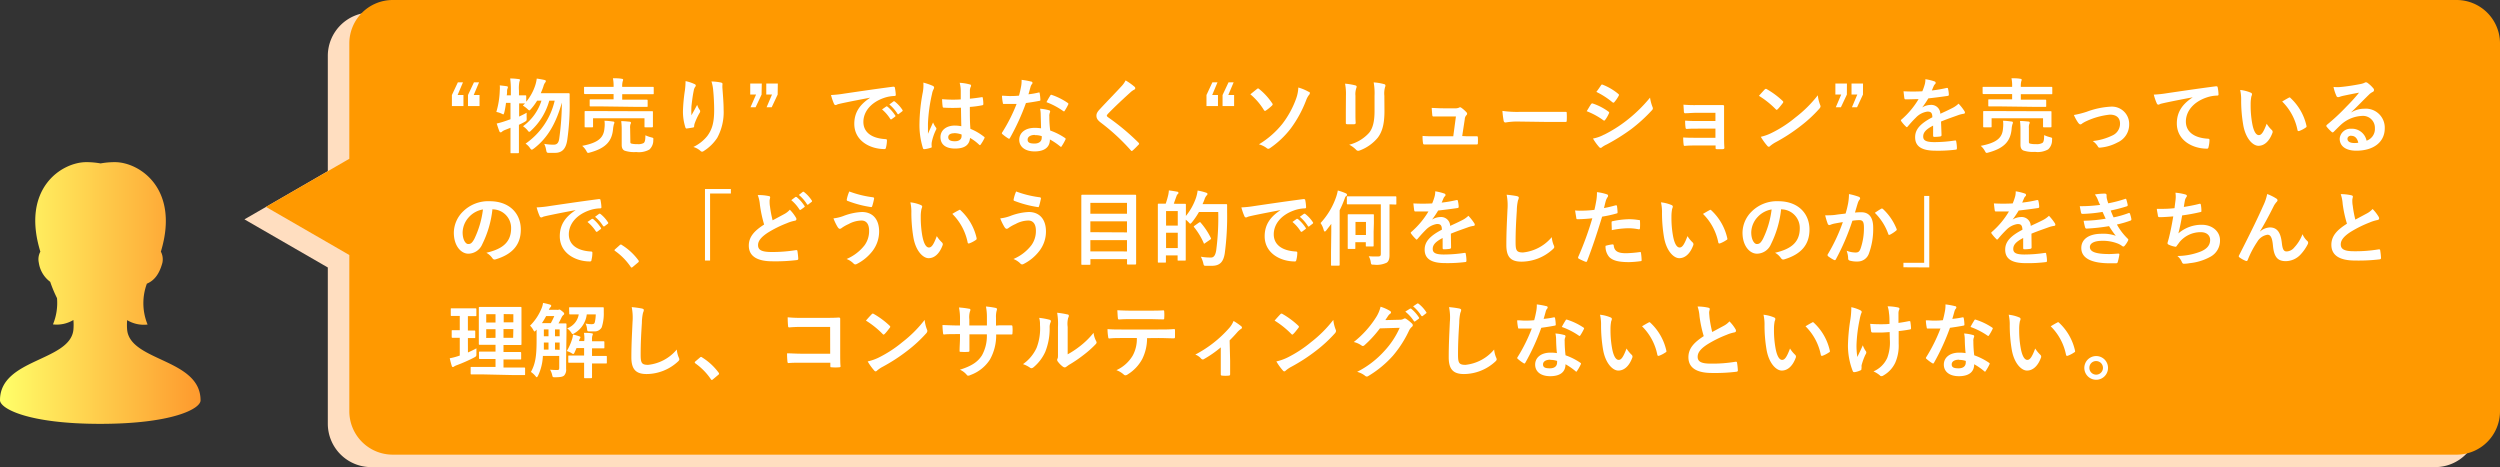 <svg xmlns="http://www.w3.org/2000/svg" xmlns:xlink="http://www.w3.org/1999/xlink" viewBox="0 0 489.38 91.44"><rect x="0" y="0" width="489.38" height="91.44" fill="#333333" stroke="none"/><defs><style>.cls-1{fill:url(#名称未設定グラデーション_175);}.cls-2{fill:#ffdec0;stroke:#ffdec0;}.cls-2,.cls-3{stroke-miterlimit:10;}.cls-3{fill:#f90;stroke:#f90;}.cls-4{fill:#fff;}</style><linearGradient id="名称未設定グラデーション_175" y1="57.34" x2="39.29" y2="57.34" gradientUnits="userSpaceOnUse"><stop offset="0" stop-color="#ffff69"/><stop offset="1" stop-color="#fe992d"/></linearGradient></defs><g id="レイヤー_2" data-name="レイヤー 2"><g id="レイヤー_1-2" data-name="レイヤー 1"><path class="cls-1" d="M14.37,64.55a11.1,11.1,0,0,0,0-1.91,6.35,6.35,0,0,1-4,.86,11,11,0,0,0,.79-5.14,24.88,24.88,0,0,1-1.33-3.19A5.64,5.64,0,0,1,7.6,51.44a3.12,3.12,0,0,1,.3-2.18c-3.8-12.34,4.15-17.52,9-17.52a15.64,15.64,0,0,1,2.79.25,15.83,15.83,0,0,1,2.8-.25c4.79,0,12.75,5.18,9,17.52a3.23,3.23,0,0,1,.3,2.18C31.12,53.93,30,55,28.75,55.53a11,11,0,0,0,.14,8,6.33,6.33,0,0,1-4-.86,11.1,11.1,0,0,0,0,1.91c.64,6.19,14.37,5.65,14.37,13.79,0,1.68-5.62,4.6-19.65,4.6S0,80,0,78.34C0,70.2,13.73,70.74,14.37,64.55Z"/><path class="cls-2" d="M48.85,42.94,64.67,33.8V10.94a8,8,0,0,1,8-8h404a8,8,0,0,1,8,8v72a8,8,0,0,1-8,8h-404a8,8,0,0,1-8-8V52.07Z"/><path class="cls-3" d="M53.06,40.5l15.82-9.13V8.5a8,8,0,0,1,8-8h404a8,8,0,0,1,8,8v72a8,8,0,0,1-8,8h-404a8,8,0,0,1-8-8V49.63Z"/><path class="cls-4" d="M89.58,18.6h1.14v2.16H88.46V18.6l1.17-2.49h1Zm3.15,0h1.14v2.16H91.61V18.6l1.17-2.49h1Z"/><path class="cls-4" d="M99.05,20.14A15.71,15.71,0,0,1,98.72,22c-.08.27-.12.39-.21.39a1.16,1.16,0,0,1-.35-.16,4.83,4.83,0,0,0-1-.32,16.45,16.45,0,0,0,.67-4.2,5.16,5.16,0,0,0,0-1c.43.05,1,.11,1.35.17.17,0,.24.1.24.2a.53.53,0,0,1-.07.25,1.45,1.45,0,0,0-.09.55c0,.25,0,.51-.07.78H100v-.88a16.42,16.42,0,0,0-.13-2.42c.6,0,1.11.05,1.65.12.16,0,.26.07.26.15a.88.88,0,0,1-.1.34,6.73,6.73,0,0,0-.09,1.78v.91c.84,0,1.16,0,1.24,0s.18,0,.18.16v1.09a9.7,9.7,0,0,0,1.78-3.25,7.06,7.06,0,0,0,.28-1.28c.44.06,1,.16,1.51.27.18.05.27.11.27.22a.45.45,0,0,1-.16.32,2.32,2.32,0,0,0-.32.74c-.14.43-.32.86-.51,1.31h3.73c1.21,0,1.6,0,1.7,0s.22,0,.22.21c0,.43,0,.86,0,1.25a47.86,47.86,0,0,1-.47,7.7c-.25,1.71-1,2.52-2.38,2.52-.29,0-.74,0-1.15,0s-.5,0-.6-.56a4.14,4.14,0,0,0-.38-1.2,10.18,10.18,0,0,0,1.87.16c.72,0,1-.48,1.09-1.33a53.29,53.29,0,0,0,.5-6.91c-1.14,4-2.72,6.88-5.49,9-.2.14-.31.22-.4.22s-.2-.1-.34-.3a3.18,3.18,0,0,0-.88-.88,14.08,14.08,0,0,0,5.7-8.41h-1.06a12.44,12.44,0,0,1-3.54,5.83c-.17.18-.28.26-.38.26s-.18-.08-.32-.28a4.17,4.17,0,0,0-.9-.81,9.85,9.85,0,0,0,3.61-5h-.85a11.41,11.41,0,0,1-1.19,1.62c-.17.19-.25.27-.33.27s-.18-.08-.36-.25a5,5,0,0,0-.91-.68l.42-.43-1.15,0v2.58c.46-.23,1-.47,1.48-.76a10.4,10.4,0,0,0,0,1.08c0,.48,0,.49-.4.72s-.76.4-1.12.57V27c0,1.82,0,2.74,0,2.81s0,.18-.18.18h-1.3c-.16,0-.17,0-.17-.18s0-1,0-2.8v-2c-.37.16-.75.3-1.12.45a2.09,2.09,0,0,0-.51.29c-.1.09-.18.16-.27.16a.26.26,0,0,1-.26-.18c-.19-.46-.38-1.06-.54-1.55a14.69,14.69,0,0,0,1.5-.42q.6-.2,1.2-.42V20.14Z"/><path class="cls-4" d="M118.33,25.05a5.5,5.5,0,0,0,0-1.41c.58,0,1.14.08,1.67.15.17,0,.27.09.27.21a.84.84,0,0,1-.1.32,5.36,5.36,0,0,0-.16.92c-.2,2.23-1.24,3.72-4.51,4.61a1.65,1.65,0,0,1-.37.08c-.14,0-.19-.09-.35-.38a3.57,3.57,0,0,0-.82-1C117.23,27.93,118.19,26.89,118.33,25.05Zm-.53-4.22c-1.55,0-2.11,0-2.21,0s-.16,0-.16-.18V19.63c0-.16,0-.18.16-.18s.66,0,2.21,0h2.31V18.41h-3.53c-1.47,0-2,0-2.06,0s-.19,0-.19-.19V17.16c0-.14,0-.16.19-.16s.59,0,2.06,0h3.53v0a7.13,7.13,0,0,0-.13-1.68c.61,0,1.21,0,1.76.11.14,0,.24.1.24.16a.83.83,0,0,1-.08.32,3.38,3.38,0,0,0-.1,1.09v0h3.91c1.47,0,2,0,2.08,0s.18,0,.18.16v1.09c0,.18,0,.19-.18.19s-.61,0-2.08,0H121.8v1.07h2.6c1.56,0,2.11,0,2.19,0s.19,0,.19.18v1.05c0,.16,0,.18-.19.18s-.63,0-2.19,0Zm7.68.94c1.51,0,2,0,2.15,0s.18,0,.18.16,0,.35,0,.7v.58c0,1.22,0,1.44,0,1.54s0,.17-.18.17h-1.3c-.16,0-.17,0-.17-.17v-1.6H116.09v1.6c0,.16,0,.17-.18.17h-1.28c-.17,0-.19,0-.19-.17s0-.32,0-1.54V22.7c0-.45,0-.69,0-.8s0-.16.19-.16.64,0,2.13,0Zm-2.09,5.83c0,.37,0,.45.22.51a4.06,4.06,0,0,0,1.14.1A2.23,2.23,0,0,0,126,28c.26-.21.33-.64.34-1.52a6,6,0,0,0,1.15.41c.42.11.44.11.39.53a2.4,2.4,0,0,1-.77,1.86,4.2,4.2,0,0,1-2.56.48,5.93,5.93,0,0,1-2.26-.26c-.3-.13-.59-.4-.59-1.14v-3a11.89,11.89,0,0,0-.1-1.65c.6,0,1.09.06,1.6.11.21,0,.31.11.31.19a.61.61,0,0,1-.1.32,2.3,2.3,0,0,0-.06.79Z"/><path class="cls-4" d="M135.89,16.43c.21.08.31.17.31.32a.35.35,0,0,1-.11.25,1.66,1.66,0,0,0-.29.75c-.23,1.09-.35,2.23-.45,3.06a17.32,17.32,0,0,0,0,1.76c.35-.62.69-1.23,1.12-2.05a3.47,3.47,0,0,0,.5,1,.37.37,0,0,1,.09.26.71.71,0,0,1-.16.4,12.6,12.6,0,0,0-.94,2.05,2.08,2.08,0,0,0-.08.48c0,.16-.06.22-.21.25s-.88.15-1.28.2c-.11,0-.19-.1-.22-.21a10.14,10.14,0,0,1-.48-3.25,33.4,33.4,0,0,1,.38-4,15.53,15.53,0,0,0,.13-1.82A7.55,7.55,0,0,1,135.89,16.43Zm5.21-.28c.32.08.35.16.32.44a4.47,4.47,0,0,0,0,.73c.12,1.52.23,3,.23,4.13A10.54,10.54,0,0,1,140.39,27a8.75,8.75,0,0,1-2.64,2.57.56.56,0,0,1-.32.12.48.48,0,0,1-.34-.18,3.64,3.64,0,0,0-1.36-.74,7.85,7.85,0,0,0,2.72-2.14c.93-1.27,1.35-2.58,1.35-5.11,0-1.13-.08-2.8-.19-3.82a7.43,7.43,0,0,0-.34-1.75A9.81,9.81,0,0,1,141.1,16.15Z"/><path class="cls-4" d="M149.08,18.51,147.91,21h-1L148,18.51h-1.14V16.35h2.26Zm3.15,0L151.06,21h-1l1.06-2.49H150V16.35h2.26Z"/><path class="cls-4" d="M170.29,19.13c-1.95.37-3.66.7-5.37,1.06-.61.14-.77.17-1,.25a.93.93,0,0,1-.35.13.37.37,0,0,1-.31-.24,11,11,0,0,1-.59-1.73,20.44,20.44,0,0,0,2.54-.27c2-.29,5.49-.82,9.62-1.36.24,0,.32.06.34.18a9.53,9.53,0,0,1,.18,1.4c0,.2-.1.24-.31.24a7,7,0,0,0-1.95.36c-2.72.93-4.08,2.8-4.08,4.72s1.47,3.18,4.26,3.36c.25,0,.35.06.35.24a5.8,5.8,0,0,1-.18,1.38c-.05.24-.11.33-.3.33-2.82,0-5.91-1.61-5.91-4.94,0-2.28,1.14-3.81,3.07-5.08Zm3.17,1.73c.08-.06.15-.05.24,0a7.37,7.37,0,0,1,1.52,1.71.16.16,0,0,1,0,.26l-.68.5c-.11.08-.19.06-.27-.05a7.91,7.91,0,0,0-1.61-1.86Zm1.43-1c.09-.07.14-.05.24,0a6.72,6.72,0,0,1,1.52,1.65.19.19,0,0,1-.05.29l-.64.49a.16.16,0,0,1-.27,0,7.54,7.54,0,0,0-1.6-1.84Z"/><path class="cls-4" d="M182.61,16.81c.17.1.24.19.24.32a.88.88,0,0,1-.11.35,2.94,2.94,0,0,0-.29.88,31.67,31.67,0,0,0-.8,5.83c0,.64,0,1.38,0,2,.32-.74.65-1.43,1-2.23a4.07,4.07,0,0,0,.56,1,.35.35,0,0,1,.09.22.45.45,0,0,1-.09.26,9.94,9.94,0,0,0-.82,2.43,3,3,0,0,0,0,.85c0,.11,0,.16-.2.21a6.32,6.32,0,0,1-1.2.27c-.17,0-.24,0-.32-.19a15.16,15.16,0,0,1-.68-4.88,34.41,34.41,0,0,1,.65-6.07,7.76,7.76,0,0,0,.11-1.89A12.54,12.54,0,0,1,182.61,16.81Zm5.5,4.27a30.1,30.1,0,0,1-3.29,0c-.21,0-.27-.05-.29-.21a10.36,10.36,0,0,1-.11-1.46,23.42,23.42,0,0,0,3.65.05c0-.58,0-1.09,0-1.68a6.51,6.51,0,0,0-.21-1.57,8.89,8.89,0,0,1,1.94.31c.18,0,.29.12.29.27a.6.6,0,0,1-.1.27,2,2,0,0,0-.13.56c0,.54,0,1,0,1.7.75-.07,1.59-.18,2.27-.29.2-.05.23,0,.26.19a6.81,6.81,0,0,1,.1,1.14.22.22,0,0,1-.18.24,18.18,18.18,0,0,1-2.46.33c0,1.8,0,2.92.11,4.29a10.73,10.73,0,0,1,2.65,1.54c.15.1.16.14.08.32a8,8,0,0,1-.73,1.23.19.19,0,0,1-.15.1.23.23,0,0,1-.14-.08A8.93,8.93,0,0,0,189.89,27c-.13,1.34-1,2.08-2.93,2.08s-2.86-.87-2.86-2.24,1.18-2.26,2.8-2.26a6.78,6.78,0,0,1,1.28.13C188.15,23.52,188.13,22.35,188.11,21.08Zm-1.29,5c-.75,0-1.2.27-1.2.77s.35.8,1.29.8,1.32-.46,1.32-1a1.83,1.83,0,0,0,0-.32A4.43,4.43,0,0,0,186.82,26.06Z"/><path class="cls-4" d="M203.28,18.12c.14-.05.21-.05.24.13a9.23,9.23,0,0,1,.14,1.3c0,.14-.06.17-.19.19-.87.17-1.65.29-2.64.43A45.15,45.15,0,0,1,197.71,27c-.07.11-.12.16-.18.16a.41.41,0,0,1-.19-.08,8.19,8.19,0,0,1-1.11-.82c-.08-.06-.11-.11-.11-.17a.35.35,0,0,1,.08-.2A32.12,32.12,0,0,0,199,20.35c-.61,0-1.1,0-1.6,0-.35,0-.48,0-.88,0-.16,0-.19,0-.22-.25a8.34,8.34,0,0,1-.16-1.36c.65,0,1,.06,1.48.06.63,0,1.11,0,1.85-.08.19-.67.3-1.22.41-1.79a6,6,0,0,0,.1-1.3,14.42,14.42,0,0,1,1.87.34c.16,0,.26.13.26.24a.37.37,0,0,1-.15.3,1.78,1.78,0,0,0-.25.59c-.12.39-.24.88-.39,1.36A15.37,15.37,0,0,0,203.28,18.12Zm.44,4.29a5.5,5.5,0,0,0-.12-1.13,8.63,8.63,0,0,1,1.74.3.25.25,0,0,1,.23.26,3.1,3.1,0,0,1-.1.33,1.69,1.69,0,0,0-.06.66,20.55,20.55,0,0,0,.17,2.72A12.43,12.43,0,0,1,208.46,27c.16.11.18.17.1.33a9.87,9.87,0,0,1-.74,1.3c0,.08-.09.11-.14.11a.24.24,0,0,1-.16-.09,12.77,12.77,0,0,0-2-1.35c0,1.6-1.16,2.34-3,2.34s-3-.9-3-2.27,1.16-2.34,3-2.34a8.12,8.12,0,0,1,1.27.09C203.77,24.14,203.74,23.16,203.72,22.41Zm-1.13,4c-.8,0-1.43.32-1.43.92s.45.77,1.36.77,1.4-.46,1.4-1.13a1.42,1.42,0,0,0,0-.32A4,4,0,0,0,202.59,26.45Zm3-7.7a.22.22,0,0,1,.33-.12A12.54,12.54,0,0,1,209,20.14c.1.06.14.11.14.18a.36.36,0,0,1-.06.19,9.9,9.9,0,0,1-.67,1.18c0,.08-.1.11-.15.11a.2.2,0,0,1-.14-.06A14.23,14.23,0,0,0,204.85,20,14,14,0,0,1,205.57,18.75Z"/><path class="cls-4" d="M222.11,17a.41.41,0,0,1,.12.26.32.32,0,0,1-.22.3,3.26,3.26,0,0,0-.77.56c-1.38,1.24-3.14,2.89-4.37,4.17-.14.17-.21.27-.21.35s.07.17.21.29a44.82,44.82,0,0,1,6,5,.39.39,0,0,1,.11.21c0,.06,0,.11-.11.19-.37.4-.84.86-1.11,1.1-.09.08-.16.13-.22.13s-.11-.05-.19-.14A40.22,40.22,0,0,0,215.48,24c-.61-.47-.85-.82-.85-1.35s.29-.88.79-1.41c1.36-1.47,2.68-2.8,4.06-4.3a4.69,4.69,0,0,0,.86-1.2A12.5,12.5,0,0,1,222.11,17Z"/><path class="cls-4" d="M237.29,18.6h1.13v2.16h-2.25V18.6l1.16-2.49h1Zm3.15,0h1.14v2.16h-2.26V18.6l1.17-2.49h1Z"/><path class="cls-4" d="M246.05,17.42a.34.34,0,0,1,.23-.1.31.31,0,0,1,.21.11,12.41,12.41,0,0,1,2.56,2.81.28.28,0,0,1,.08.19.44.44,0,0,1-.12.22,8.4,8.4,0,0,1-1.23,1,.28.28,0,0,1-.14.06.3.3,0,0,1-.23-.17,12.44,12.44,0,0,0-2.65-3.08Zm10.17.54c.14.08.19.16.19.27a.59.59,0,0,1-.18.37,3.68,3.68,0,0,0-.54,1,23.14,23.14,0,0,1-3,5.52A17.69,17.69,0,0,1,248.6,29a.69.69,0,0,1-.34.13.59.59,0,0,1-.35-.18,4.68,4.68,0,0,0-1.47-.7,17.35,17.35,0,0,0,4.58-4,18.23,18.23,0,0,0,2.72-5,7.23,7.23,0,0,0,.41-2.12A9.07,9.07,0,0,1,256.22,18Z"/><path class="cls-4" d="M263.47,18.71a10.84,10.84,0,0,0-.17-2.33,11.8,11.8,0,0,1,2,.33c.19.05.27.15.27.26a.71.71,0,0,1-.06.24,3.71,3.71,0,0,0-.18,1.52V22c0,.84,0,1.46.05,2,0,.24-.09.32-.35.32h-1.28c-.22,0-.32-.08-.3-.27,0-.56,0-1.49,0-2.18Zm7.54,3c0,2.37-.35,3.95-1.29,5.22a8.35,8.35,0,0,1-3.52,2.51,1,1,0,0,1-.34.08.55.55,0,0,1-.39-.19,5.05,5.05,0,0,0-1.36-1A7.8,7.8,0,0,0,268,26c.74-.91,1.07-2.24,1.07-4.27v-3a12,12,0,0,0-.17-2.6,9.67,9.67,0,0,1,2.08.35.26.26,0,0,1,.22.27.5.5,0,0,1-.06.26,4.6,4.6,0,0,0-.15,1.74Z"/><path class="cls-4" d="M287,26.67l1.95,0c.27,0,.34,0,.35.29a8.51,8.51,0,0,1,0,1c0,.3-.06.32-.3.32l-2.23,0h-5.89c-.65,0-1.28,0-2.06,0-.18,0-.24-.08-.27-.32a7.64,7.64,0,0,1-.08-1.35c.91.07,1.5.07,2.3.07h3.71L285,22.8h-2.58c-.62,0-1.34,0-1.76,0-.19,0-.26,0-.29-.3s-.08-.85-.11-1.38c1.07.05,1.55.08,2.23.08h2.2a1.94,1.94,0,0,0,.95-.14.29.29,0,0,1,.17-.07.5.5,0,0,1,.24.1,5.69,5.69,0,0,1,1,.88.37.37,0,0,1,0,.58,1.23,1.23,0,0,0-.32.8l-.5,3.28Z"/><path class="cls-4" d="M297.07,23.79a13,13,0,0,0-2.36.19c-.19,0-.32-.1-.37-.34a18.71,18.71,0,0,1-.24-1.93,20.68,20.68,0,0,0,3.46.19h5.16c1.21,0,2.45,0,3.68,0,.24,0,.29,0,.29.23a12.51,12.51,0,0,1,0,1.5c0,.19-.07.26-.29.24l-3.57,0Z"/><path class="cls-4" d="M311.44,20.41c.08-.11.16-.19.31-.16a11,11,0,0,1,3.07,1.57c.11.08.18.14.18.24a.41.41,0,0,1-.07.18,6.05,6.05,0,0,1-.7,1.21c-.08.1-.14.16-.21.16a.32.32,0,0,1-.19-.09,14.25,14.25,0,0,0-3.23-1.75C311,21.13,311.25,20.67,311.44,20.41Zm2.6,5.94a26.44,26.44,0,0,0,4.38-2.77A28.76,28.76,0,0,0,323,19.11a8.24,8.24,0,0,0,.47,1.8.75.75,0,0,1,.08.3.5.5,0,0,1-.18.37,30.7,30.7,0,0,1-4.06,3.7,38.8,38.8,0,0,1-4.79,3,5,5,0,0,0-.93.54.36.36,0,0,1-.26.13.44.44,0,0,1-.32-.19,10.7,10.7,0,0,1-1.18-1.64A7.24,7.24,0,0,0,314,26.35Zm-.66-9.62c.11-.19.21-.22.4-.13a11,11,0,0,1,3,1.78.24.24,0,0,1,.13.21.37.37,0,0,1-.07.2A6.45,6.45,0,0,1,316,20a.17.17,0,0,1-.16.1.43.43,0,0,1-.24-.11,15.32,15.32,0,0,0-3.11-2C312.8,17.59,313.11,17.15,313.38,16.73Z"/><path class="cls-4" d="M335.8,22.08h-3.7c-.76,0-1.52.08-2.24.09-.15,0-.23-.11-.24-.37s-.05-.7-.08-1.31a24.8,24.8,0,0,0,2.56.08h2.78c.79,0,1.67,0,2.37,0,.19,0,.26.1.24.26,0,.72,0,1.39,0,2.09v3.7c0,.72,0,1.46.06,2.27,0,.24-.08.29-.35.31l-1.09,0c-.25,0-.28-.05-.28-.24v-.48H332c-.75,0-1.47,0-2.21.08-.16,0-.21-.08-.22-.32a9.25,9.25,0,0,1-.08-1.33c.86.06,1.65.06,2.58.06h3.73V25.18h-3.4c-.72,0-1.5,0-2.19.06-.19,0-.26-.09-.27-.35a8.62,8.62,0,0,1-.07-1.28c.87.07,1.46.08,2.5.08h3.43Z"/><path class="cls-4" d="M345.45,17.51a.28.28,0,0,1,.23-.12.4.4,0,0,1,.2.08,16.13,16.13,0,0,1,3.06,2.27c.1.09.14.16.14.22a.35.35,0,0,1-.09.21c-.24.32-.77,1-1,1.2-.08.08-.13.13-.2.13s-.12-.05-.2-.13a17.36,17.36,0,0,0-3.27-2.61C344.68,18.33,345.15,17.83,345.45,17.51ZM346.84,26a23.24,23.24,0,0,0,4.61-3,23.82,23.82,0,0,0,4.39-4.35,7.22,7.22,0,0,0,.45,1.87.75.75,0,0,1,.08.31c0,.14-.08.27-.26.48a26.16,26.16,0,0,1-3.68,3.39,34.46,34.46,0,0,1-4.83,3.14,6.24,6.24,0,0,0-1.08.73.41.41,0,0,1-.28.16.43.43,0,0,1-.28-.17,11.72,11.72,0,0,1-1.28-1.78A9.34,9.34,0,0,0,346.84,26Z"/><path class="cls-4" d="M361.53,18.51,360.36,21h-1l1.06-2.49h-1.14V16.35h2.26Zm3.15,0L363.52,21h-1l1.05-2.49h-1.13V16.35h2.25Z"/><path class="cls-4" d="M380.06,26.43c0,.18-.09.26-.3.29a9.1,9.1,0,0,1-1.14.08c-.14,0-.21-.1-.21-.26,0-.57,0-1.38,0-1.95-1.43.74-1.94,1.36-1.94,2.13s.55,1.1,2.23,1.1a26.74,26.74,0,0,0,4-.32c.15,0,.21,0,.23.18a7.19,7.19,0,0,1,.14,1.31c0,.19-.05.3-.18.3a27.7,27.7,0,0,1-4,.21c-2.63,0-4-.78-4-2.64,0-1.53,1-2.66,3.37-3.9,0-.82-.24-1.14-1-1.11a3.82,3.82,0,0,0-2.2,1.15c-.69.68-1.09,1.14-1.61,1.75-.08.09-.12.14-.19.14s-.11-.05-.17-.11a7,7,0,0,1-.92-1.06.3.3,0,0,1-.06-.14c0-.06,0-.11.11-.18a16.39,16.39,0,0,0,3.35-4c-.75,0-1.62.05-2.56.05-.15,0-.2-.08-.23-.25s-.11-.85-.16-1.33a34.74,34.74,0,0,0,3.68,0,11.33,11.33,0,0,0,.48-1.37,3.68,3.68,0,0,0,.12-1,10,10,0,0,1,1.82.45.28.28,0,0,1,.19.27.3.3,0,0,1-.11.24,1.16,1.16,0,0,0-.27.38c-.1.23-.18.44-.37.87a23.91,23.91,0,0,0,2.91-.5c.18,0,.23,0,.26.16a5.68,5.68,0,0,1,.16,1.15c0,.16-.05.23-.27.26-1.2.18-2.58.35-3.75.48a16.85,16.85,0,0,1-1.2,1.78l0,0a3.15,3.15,0,0,1,1.6-.5,1.76,1.76,0,0,1,1.95,1.73c.63-.29,1.54-.7,2.35-1.12a4.84,4.84,0,0,0,1.22-.86,9.2,9.2,0,0,1,1.12,1.41.59.59,0,0,1,.13.35c0,.13-.08.19-.24.22a5.39,5.39,0,0,0-1,.24c-1,.37-2.08.72-3.44,1.28Z"/><path class="cls-4" d="M392.1,25.05a6,6,0,0,0,0-1.41c.57,0,1.13.08,1.66.15.18,0,.27.09.27.21a.82.82,0,0,1-.09.32,4.49,4.49,0,0,0-.16.92c-.21,2.23-1.25,3.72-4.52,4.61a1.49,1.49,0,0,1-.36.08c-.15,0-.2-.09-.36-.38a3.54,3.54,0,0,0-.81-1C391,27.93,392,26.89,392.1,25.05Zm-.52-4.22c-1.56,0-2.12,0-2.21,0s-.16,0-.16-.18V19.63c0-.16,0-.18.16-.18s.65,0,2.21,0h2.3V18.41h-3.52c-1.47,0-2,0-2.07,0s-.19,0-.19-.19V17.16c0-.14,0-.16.19-.16s.6,0,2.07,0h3.52v0a7.13,7.13,0,0,0-.13-1.68c.61,0,1.22,0,1.76.11.15,0,.24.1.24.16a.83.83,0,0,1-.08.32,3.86,3.86,0,0,0-.09,1.09v0h3.9c1.48,0,2,0,2.08,0s.18,0,.18.16v1.09c0,.18,0,.19-.18.19s-.6,0-2.08,0h-3.9v1.07h2.59c1.57,0,2.11,0,2.19,0s.19,0,.19.18v1.05c0,.16,0,.18-.19.18s-.62,0-2.19,0Zm7.68.94c1.5,0,2,0,2.14,0s.18,0,.18.16,0,.35,0,.7v.58c0,1.22,0,1.44,0,1.54s0,.17-.18.17h-1.29c-.16,0-.18,0-.18-.17v-1.6H389.86v1.6c0,.16,0,.17-.17.17h-1.28c-.18,0-.2,0-.2-.17s0-.32,0-1.54V22.7c0-.45,0-.69,0-.8s0-.16.2-.16.64,0,2.12,0Zm-2.1,5.83c0,.37,0,.45.23.51a4,4,0,0,0,1.13.1,2.26,2.26,0,0,0,1.3-.24c.25-.21.32-.64.33-1.52a6.33,6.33,0,0,0,1.16.41c.41.11.43.11.38.53a2.4,2.4,0,0,1-.77,1.86,4.18,4.18,0,0,1-2.56.48,6,6,0,0,1-2.26-.26c-.3-.13-.59-.4-.59-1.14v-3a13.79,13.79,0,0,0-.09-1.65c.59,0,1.09.06,1.6.11.21,0,.3.11.3.19a.71.71,0,0,1-.09.32,2.18,2.18,0,0,0-.07.79Z"/><path class="cls-4" d="M408.47,21.88a15.83,15.83,0,0,1,4.67-1,3.38,3.38,0,0,1,3.65,3.42,3.83,3.83,0,0,1-2.29,3.59,8.66,8.66,0,0,1-3.31,1c-.29.05-.42,0-.53-.22a3.53,3.53,0,0,0-1-1.06,11.55,11.55,0,0,0,3.86-1.1A2.51,2.51,0,0,0,415,24.2c0-1.13-.7-1.76-2-1.76a14.38,14.38,0,0,0-4.53,1.25,5.47,5.47,0,0,0-.9.5.51.51,0,0,1-.32.16c-.14,0-.26-.1-.42-.29a8.07,8.07,0,0,1-.86-1.55A17.6,17.6,0,0,0,408.47,21.88Z"/><path class="cls-4" d="M429.23,19.05c-2,.37-3.66.7-5.38,1.06-.6.14-.76.17-1,.25a.87.87,0,0,1-.35.13.36.36,0,0,1-.3-.24,10,10,0,0,1-.59-1.73,20.83,20.83,0,0,0,2.54-.27c2-.29,5.49-.82,9.62-1.36.24,0,.32.06.34.18a8.38,8.38,0,0,1,.17,1.4c0,.2-.09.24-.3.24a7,7,0,0,0-2,.36c-2.72.92-4.09,2.8-4.09,4.72s1.48,3.18,4.26,3.36c.26,0,.36.06.36.24a5.8,5.8,0,0,1-.18,1.38c-.05.24-.11.33-.31.33-2.81,0-5.9-1.61-5.9-4.94,0-2.28,1.14-3.81,3.07-5.08Z"/><path class="cls-4" d="M440.59,18.14a.36.36,0,0,1,.25.29,1.41,1.41,0,0,1-.13.44,7.62,7.62,0,0,0-.14,1.57,19.79,19.79,0,0,0,.29,3.65c.22,1.27.64,2.36,1.31,2.36.51,0,.91-.56,1.54-2.23a5.92,5.92,0,0,0,1,1.23.5.5,0,0,1,.11.6c-.61,1.63-1.6,2.49-2.72,2.49s-2.56-1.47-3-4.18a28.52,28.52,0,0,1-.39-4.65,8.63,8.63,0,0,0-.19-2.1A7.09,7.09,0,0,1,440.59,18.14Zm7.42,1a.41.41,0,0,1,.18-.07.22.22,0,0,1,.17.1,10.54,10.54,0,0,1,3.14,5.47c.05.21-.05.27-.17.35a5.53,5.53,0,0,1-1.25.65c-.19.06-.31,0-.34-.18a10.8,10.8,0,0,0-3-5.59C447.36,19.5,447.76,19.27,448,19.15Z"/><path class="cls-4" d="M460.28,22a4.82,4.82,0,0,1,2.54-.72,3.71,3.71,0,0,1,4,3.84c0,2.67-2.16,4.38-5.58,4.38-2,0-3.24-.86-3.24-2.35a2.13,2.13,0,0,1,2.26-1.95,2.92,2.92,0,0,1,3,2.34,2.42,2.42,0,0,0,1.63-2.44,2.33,2.33,0,0,0-2.51-2.41,6.54,6.54,0,0,0-4.1,1.69c-.46.42-.91.88-1.39,1.36-.11.12-.19.18-.27.18a.38.38,0,0,1-.24-.14,7.21,7.21,0,0,1-.95-1c-.09-.12-.05-.24.08-.36a40.31,40.31,0,0,0,3.8-3.54c1-1,1.74-1.83,2.48-2.74-1,.18-2.1.4-3.09.61a5.85,5.85,0,0,0-.67.19,1.32,1.32,0,0,1-.33.08.36.36,0,0,1-.35-.27,8.22,8.22,0,0,1-.56-1.73,6.75,6.75,0,0,0,1.49,0c1-.09,2.39-.3,3.63-.54a4.25,4.25,0,0,0,.88-.24.82.82,0,0,1,.31-.13.57.57,0,0,1,.37.13,6.25,6.25,0,0,1,1.07,1,.57.57,0,0,1,.18.39.42.42,0,0,1-.28.38,2.61,2.61,0,0,0-.7.51c-1.17,1.14-2.24,2.26-3.46,3.43Zm0,4.56c-.46,0-.76.27-.76.61,0,.49.43.83,1.39.83a4.07,4.07,0,0,0,.73-.06C461.45,27.09,461,26.59,460.29,26.59Z"/><path class="cls-4" d="M96.4,40.92a20.1,20.1,0,0,1-2,6.9,3,3,0,0,1-2.72,1.84c-1.41,0-2.84-1.5-2.84-4.11a5.89,5.89,0,0,1,1.81-4.16,7,7,0,0,1,5.21-2c3.84,0,6.09,2.37,6.09,5.55,0,3-1.68,4.85-4.93,5.83-.33.09-.48,0-.68-.29a3.52,3.52,0,0,0-1.13-1c2.71-.64,4.84-1.76,4.84-4.78a3.64,3.64,0,0,0-3.59-3.72Zm-4.59,1.56a4.58,4.58,0,0,0-1.25,3c0,1.47.59,2.29,1.09,2.29s.76-.21,1.2-1A18.37,18.37,0,0,0,94.54,41,4.75,4.75,0,0,0,91.81,42.48Z"/><path class="cls-4" d="M112.68,41.13c-2,.37-3.67.7-5.38,1.06-.61.14-.77.17-1,.25a.87.87,0,0,1-.35.13.36.36,0,0,1-.3-.24,10.86,10.86,0,0,1-.6-1.73,20.76,20.76,0,0,0,2.55-.27c2-.29,5.49-.82,9.62-1.36.24,0,.32.06.33.18a9.53,9.53,0,0,1,.18,1.4c0,.2-.1.24-.3.24a7,7,0,0,0-2,.36c-2.72.93-4.08,2.8-4.08,4.72s1.47,3.18,4.26,3.36c.26,0,.35.06.35.24a5.79,5.79,0,0,1-.17,1.38c0,.24-.12.33-.31.33-2.81,0-5.9-1.61-5.9-4.94,0-2.28,1.13-3.81,3.07-5.08Zm3.17,1.73c.08-.06.14,0,.24,0a7.85,7.85,0,0,1,1.52,1.71.17.17,0,0,1,0,.26l-.67.5c-.11.08-.19.06-.27,0A8,8,0,0,0,115,43.45Zm1.42-1c.1-.07.15,0,.24,0A6.54,6.54,0,0,1,119,43.5a.19.19,0,0,1,0,.29l-.65.49c-.12.1-.2,0-.27,0a7.34,7.34,0,0,0-1.6-1.84Z"/><path class="cls-4" d="M121.3,48a.35.35,0,0,1,.24-.13.34.34,0,0,1,.21.1,11.68,11.68,0,0,1,3.18,2.93c.1.12.11.17.11.24s0,.14-.15.25l-1,.84c-.11.09-.18.14-.23.14s-.14,0-.22-.16a12.21,12.21,0,0,0-3-3.06c-.1-.06-.15-.11-.15-.16s0-.09.11-.19Z"/><path class="cls-4" d="M143.07,37v.88H139V51h-1V37Z"/><path class="cls-4" d="M150.47,38.38c.19,0,.29.13.29.25s-.11.45-.11.68,0,.7.07,1.07a23,23,0,0,0,.52,2.75l2.27-1.22a3.86,3.86,0,0,0,1.1-.86,7.85,7.85,0,0,1,1.17,1.51.58.58,0,0,1,.12.33c0,.16-.1.29-.32.32a7.36,7.36,0,0,0-1.54.48,22,22,0,0,0-3.76,1.87c-1.39.92-1.89,1.67-1.89,2.42,0,.93.65,1.35,2.66,1.35a29,29,0,0,0,4.77-.37c.17,0,.25,0,.28.19a13.6,13.6,0,0,1,.16,1.49c0,.17-.09.25-.28.27a34.59,34.59,0,0,1-4.77.24c-3,0-4.63-1-4.63-3.07,0-1.78,1.17-2.95,3-4.13a24.79,24.79,0,0,1-.83-3.91,6.6,6.6,0,0,0-.42-1.85A9,9,0,0,1,150.47,38.38Zm5.23.19c.08-.06.15,0,.24,0a7.37,7.37,0,0,1,1.52,1.71.16.16,0,0,1,0,.26l-.68.5c-.11.08-.19.06-.27,0a7.72,7.72,0,0,0-1.62-1.86Zm1.43-1c.09-.06.14-.05.24,0a6.72,6.72,0,0,1,1.52,1.65.19.19,0,0,1,0,.29l-.64.49a.16.16,0,0,1-.27,0,7.54,7.54,0,0,0-1.6-1.84Z"/><path class="cls-4" d="M165.05,42.3a11.47,11.47,0,0,1,3.67-.8c2.14,0,3.37,1.46,3.37,3.81a6.28,6.28,0,0,1-1.29,3.82,9,9,0,0,1-3.09,2.55.67.67,0,0,1-.27.08c-.15,0-.24-.06-.39-.21a3.86,3.86,0,0,0-1.33-.85A8.82,8.82,0,0,0,169.25,48a4.73,4.73,0,0,0,.88-2.83c0-1.33-.56-2-1.49-2a5.38,5.38,0,0,0-2.52.69,7.35,7.35,0,0,0-1.36.77.59.59,0,0,1-.35.16c-.21,0-.35-.21-.45-.36a10.65,10.65,0,0,1-.81-1.68A8.19,8.19,0,0,0,165.05,42.3Zm5.84-3.68a.23.23,0,0,1,.21.29,12.45,12.45,0,0,1-.35,1.4c-.05.16-.1.24-.22.23a21.26,21.26,0,0,1-4.65-1.23c-.08,0-.16-.12-.11-.32a7.44,7.44,0,0,1,.48-1.51A20.32,20.32,0,0,0,170.89,38.62Z"/><path class="cls-4" d="M180.26,40.14c.14.06.26.17.26.29a1.41,1.41,0,0,1-.13.44,6.78,6.78,0,0,0-.15,1.57,20.7,20.7,0,0,0,.29,3.65c.23,1.27.64,2.36,1.31,2.36.52,0,.92-.56,1.54-2.23a6.25,6.25,0,0,0,1,1.23.49.49,0,0,1,.12.6c-.61,1.63-1.6,2.49-2.72,2.49s-2.57-1.47-3-4.18a29.65,29.65,0,0,1-.38-4.65,8.63,8.63,0,0,0-.19-2.1A7.1,7.1,0,0,1,180.26,40.14Zm7.43,1a.34.34,0,0,1,.17-.07c.07,0,.11,0,.18.1a10.54,10.54,0,0,1,3.14,5.47c0,.21-.05.27-.18.35a5.53,5.53,0,0,1-1.25.65c-.19.06-.3,0-.33-.18a10.89,10.89,0,0,0-3-5.59A13.35,13.35,0,0,1,187.69,41.15Z"/><path class="cls-4" d="M197.71,42.3a11.41,11.41,0,0,1,3.66-.8c2.15,0,3.38,1.46,3.38,3.81a6.22,6.22,0,0,1-1.3,3.82,8.9,8.9,0,0,1-3.09,2.55.67.67,0,0,1-.27.08.5.5,0,0,1-.38-.21,4,4,0,0,0-1.33-.85A8.7,8.7,0,0,0,201.9,48a4.73,4.73,0,0,0,.88-2.83c0-1.33-.56-2-1.49-2a5.34,5.34,0,0,0-2.51.69,7,7,0,0,0-1.36.77.64.64,0,0,1-.35.16c-.21,0-.36-.21-.45-.36a10.56,10.56,0,0,1-.82-1.68A8.25,8.25,0,0,0,197.71,42.3Zm5.84-3.68a.23.23,0,0,1,.21.29c-.07.33-.24,1.1-.35,1.4s-.1.24-.23.23a21.32,21.32,0,0,1-4.64-1.23c-.08,0-.16-.12-.11-.32a7.44,7.44,0,0,1,.48-1.51A20.2,20.2,0,0,0,203.55,38.62Z"/><path class="cls-4" d="M211.84,51.84c-.16,0-.17,0-.17-.18s0-1.13,0-5.92V42.6c0-3.15,0-4.19,0-4.3s0-.18.17-.18.67,0,2.23,0H220c1.55,0,2.11,0,2.22,0s.18,0,.18.18,0,1.13,0,3.78v3.63c0,4.78,0,5.79,0,5.89s0,.18-.18.18h-1.42c-.16,0-.18,0-.18-.18v-.87h-7.17v.93c0,.16,0,.18-.19.18Zm1.6-10h7.17V39.71h-7.17Zm7.17,3.65V43.32h-7.17v2.13Zm0,3.73V47h-7.17v2.21Z"/><path class="cls-4" d="M230.35,39.9c1.13,0,1.5,0,1.61,0s.18,0,.18.17,0,.64,0,2.21a11.62,11.62,0,0,0,2-3.62,8.29,8.29,0,0,0,.3-1.36,10.94,10.94,0,0,1,1.58.39c.21.06.34.14.34.25s0,.18-.16.32a2.14,2.14,0,0,0-.43.82c-.11.3-.24.59-.37.88h3c1.16,0,1.52,0,1.62,0s.19,0,.19.19c0,.45,0,.88,0,1.33a54.15,54.15,0,0,1-.46,8.11c-.26,1.64-.92,2.4-2.42,2.44-.35,0-.8,0-1.22,0s-.46,0-.57-.54a6,6,0,0,0-.47-1.24,10.65,10.65,0,0,0,2,.16c.58,0,.85-.52,1-1.37a48.3,48.3,0,0,0,.4-7.54H234.7a15.05,15.05,0,0,1-1.36,2c-.16.19-.26.29-.34.29s-.16-.1-.33-.29a6.47,6.47,0,0,0-.56-.5v3.32c0,3.73,0,4.43,0,4.53s0,.17-.18.17h-1.23c-.16,0-.18,0-.18-.17V50h-2.29v1.21c0,.18,0,.2-.19.2h-1.21c-.16,0-.18,0-.18-.2s0-.84,0-4.73V43.71c0-2.79,0-3.56,0-3.67s0-.17.18-.17.43,0,1.36,0a16.25,16.25,0,0,0,.49-1.68,6,6,0,0,0,.13-.92c.58.07,1.17.17,1.65.26.14,0,.22.11.22.21s0,.16-.14.26a.75.75,0,0,0-.22.35c-.18.48-.36,1-.55,1.52Zm-2.09,1.42v2.84h2.29V41.32Zm2.29,7.24v-3h-2.29v3Zm4.17-5c.08,0,.12-.08.17-.08s.07,0,.13.09a13.75,13.75,0,0,1,2,3c.08.16.06.21-.13.34l-1,.69c-.08.06-.13.1-.16.1s-.08,0-.11-.15a13.92,13.92,0,0,0-1.88-3.09c-.09-.13-.08-.16.12-.29Z"/><path class="cls-4" d="M250.64,41.13c-1.95.37-3.66.7-5.38,1.06-.6.14-.76.17-1,.25a1,1,0,0,1-.36.13.36.36,0,0,1-.3-.24A11,11,0,0,1,243,40.6a20.83,20.83,0,0,0,2.54-.27c2-.29,5.49-.82,9.62-1.36.24,0,.32.06.34.18a8.38,8.38,0,0,1,.17,1.4c0,.2-.09.24-.3.24a7,7,0,0,0-1.95.36c-2.72.93-4.08,2.8-4.08,4.72s1.47,3.18,4.25,3.36c.26,0,.36.06.36.24a5.8,5.8,0,0,1-.18,1.38c-.05.24-.11.33-.3.33-2.82,0-5.91-1.61-5.91-4.94,0-2.28,1.14-3.81,3.07-5.08Zm3.17,1.73c.08-.06.15,0,.24,0a7.37,7.37,0,0,1,1.52,1.71.16.16,0,0,1,0,.26l-.67.5c-.11.08-.19.06-.27,0A7.72,7.72,0,0,0,253,43.45Zm1.43-1c.09-.07.14,0,.24,0A6.72,6.72,0,0,1,257,43.5a.19.19,0,0,1-.05.29l-.64.49a.16.16,0,0,1-.27,0,7.76,7.76,0,0,0-1.6-1.84Z"/><path class="cls-4" d="M260.6,45.4c0-.46,0-1,0-1.58-.32.45-.68.88-1,1.31-.11.13-.19.19-.27.19s-.14-.09-.21-.28a4.27,4.27,0,0,0-.62-1.38,14.4,14.4,0,0,0,3.09-5.22,9.66,9.66,0,0,0,.29-1.15,11.21,11.21,0,0,1,1.55.54c.16.1.25.15.25.28s0,.17-.17.28-.19.23-.35.66a21.3,21.3,0,0,1-.92,2.11v8.17c0,1.61,0,2.41,0,2.49s0,.18-.17.18h-1.35c-.16,0-.17,0-.17-.18s0-.88,0-2.49ZM272,46.8c0,1.69,0,2.48,0,3.12s-.11,1.18-.53,1.49a4.52,4.52,0,0,1-2.53.4c-.51,0-.53,0-.61-.5a3,3,0,0,0-.4-1.15c.66.05,1.06.05,1.67.05s.7-.1.7-.6V40H266c-1.54,0-2.08,0-2.18,0s-.17,0-.17-.19V38.6c0-.16,0-.17.17-.17s.64,0,2.18,0h5c1.54,0,2.08,0,2.16,0s.18,0,.18.17v1.25c0,.18,0,.19-.18.19L272,40Zm-3.11-1.44c0,2.21,0,2.62,0,2.72s0,.17-.17.17h-1.19c-.16,0-.17,0-.17-.17v-.67h-2.05v1.16c0,.15,0,.16-.18.16H264c-.16,0-.18,0-.18-.16s0-.54,0-2.89V44.12c0-1.42,0-1.87,0-2s0-.18.18-.18.45,0,1.5,0h1.76c1.06,0,1.4,0,1.51,0s.17,0,.17.18,0,.52,0,1.6Zm-3.55-1.92V46h2.05V43.44Z"/><path class="cls-4" d="M284.05,48.43c0,.18-.1.26-.3.29a9.1,9.1,0,0,1-1.14.08c-.14,0-.21-.1-.21-.26,0-.57,0-1.38,0-1.95-1.43.74-1.94,1.36-1.94,2.13s.55,1.1,2.23,1.1a26.74,26.74,0,0,0,4-.32c.15,0,.21,0,.23.18a7.19,7.19,0,0,1,.14,1.31c0,.19-.05.3-.18.3a27.76,27.76,0,0,1-4,.21c-2.62,0-4-.78-4-2.64,0-1.53,1-2.66,3.37-3.9,0-.82-.24-1.14-1-1.11A3.87,3.87,0,0,0,279.1,45c-.68.68-1.08,1.14-1.6,1.75-.08.09-.12.14-.19.14s-.11,0-.17-.11a7,7,0,0,1-.92-1.06.3.3,0,0,1-.06-.14c0-.06,0-.11.11-.18a16.39,16.39,0,0,0,3.35-4c-.76,0-1.62,0-2.56,0-.15,0-.2-.08-.23-.25s-.11-.85-.16-1.33a34.74,34.74,0,0,0,3.68,0,11.33,11.33,0,0,0,.48-1.37,3.68,3.68,0,0,0,.12-1,10,10,0,0,1,1.82.45.28.28,0,0,1,.19.27.3.3,0,0,1-.11.24,1.16,1.16,0,0,0-.27.38c-.1.23-.18.44-.37.87a23.91,23.91,0,0,0,2.91-.5c.18,0,.23,0,.26.16a5.68,5.68,0,0,1,.16,1.15c0,.16-.05.23-.27.26-1.2.18-2.58.35-3.75.48a16.85,16.85,0,0,1-1.2,1.78l0,0a3.15,3.15,0,0,1,1.6-.5,1.77,1.77,0,0,1,1.95,1.73c.62-.29,1.54-.7,2.35-1.12a4.84,4.84,0,0,0,1.22-.86,9.88,9.88,0,0,1,1.12,1.41.59.59,0,0,1,.13.35c0,.13-.08.19-.24.22a5.39,5.39,0,0,0-1,.24c-1,.37-2.08.72-3.44,1.28Z"/><path class="cls-4" d="M296.92,38.39c.27.07.39.15.39.31a1.7,1.7,0,0,1-.16.53,9.3,9.3,0,0,0-.23,2c-.16,2.46-.24,4.1-.24,6.19,0,1.62.19,2,1.47,2a8.47,8.47,0,0,0,5.61-3,5.39,5.39,0,0,0,.36,1.52,1.09,1.09,0,0,1,.13.39c0,.14-.06.27-.32.49a9.11,9.11,0,0,1-6.06,2.4c-2.05,0-3-.81-3-3.26,0-2.69.14-5,.22-6.92a10.67,10.67,0,0,0-.16-2.92A18.17,18.17,0,0,1,296.92,38.39Z"/><path class="cls-4" d="M316.27,40.19c.18,0,.24,0,.26.16a11.45,11.45,0,0,1,.11,1.15c0,.21,0,.25-.24.3a23.93,23.93,0,0,1-2.78.61c-1.09,3.55-1.91,6-2.93,8.66-.08.22-.18.21-.35.16s-.95-.4-1.29-.59a.26.26,0,0,1-.12-.32,62.2,62.2,0,0,0,2.77-7.59c-.93.1-2.05.18-2.81.18-.24,0-.3,0-.33-.26s-.15-.88-.23-1.46a7.17,7.17,0,0,0,1.19.05,22,22,0,0,0,2.59-.16c.16-.64.29-1.34.4-2a10.08,10.08,0,0,0,.1-1.47,9.44,9.44,0,0,1,2,.45.27.27,0,0,1,.17.25.38.38,0,0,1-.08.26,2.76,2.76,0,0,0-.33.64c-.17.58-.28,1.12-.39,1.52C314.63,40.62,315.49,40.41,316.27,40.19Zm-.62,7.65c.16,0,.22.06.24.22.13,1.17.91,1.51,2.45,1.51a24,24,0,0,0,2.69-.23c.13,0,.17,0,.19.15a10.56,10.56,0,0,1,.13,1.39c0,.19,0,.24-.26.25a18.85,18.85,0,0,1-2.18.18c-2.09,0-3.18-.29-3.9-1a3.11,3.11,0,0,1-.72-2.19A8,8,0,0,1,315.65,47.84Zm-.18-4.24c0-.23,0-.28.29-.32a16.55,16.55,0,0,1,3.12-.37,11.25,11.25,0,0,1,1.88.16c.22,0,.27,0,.27.24a10.88,10.88,0,0,1,0,1.28c0,.27-.08.33-.3.29a10.05,10.05,0,0,0-2-.2,17.48,17.48,0,0,0-3.22.37C315.51,44.49,315.47,43.92,315.47,43.6Z"/><path class="cls-4" d="M327.21,40.14a.36.36,0,0,1,.25.29,1.41,1.41,0,0,1-.13.44,7.62,7.62,0,0,0-.14,1.57,19.79,19.79,0,0,0,.29,3.65c.22,1.27.64,2.36,1.31,2.36.51,0,.91-.56,1.54-2.23a5.92,5.92,0,0,0,1,1.23.5.5,0,0,1,.11.6c-.6,1.63-1.6,2.49-2.72,2.49s-2.56-1.47-3-4.18a28.49,28.49,0,0,1-.38-4.65,8.61,8.61,0,0,0-.2-2.1A7.09,7.09,0,0,1,327.21,40.14Zm7.42,1a.41.41,0,0,1,.18-.07.26.26,0,0,1,.18.1,10.59,10.59,0,0,1,3.13,5.47c.05.21,0,.27-.17.35a5.53,5.53,0,0,1-1.25.65c-.19.06-.31,0-.34-.18a10.8,10.8,0,0,0-3-5.59C334,41.5,334.38,41.27,334.63,41.15Z"/><path class="cls-4" d="M348.66,40.92a20.1,20.1,0,0,1-2,6.9,3,3,0,0,1-2.73,1.84c-1.4,0-2.83-1.5-2.83-4.11a5.89,5.89,0,0,1,1.81-4.16,7,7,0,0,1,5.2-2c3.84,0,6.1,2.37,6.1,5.55,0,3-1.68,4.85-4.93,5.83-.34.09-.48,0-.69-.29a3.35,3.35,0,0,0-1.12-1c2.71-.64,4.84-1.76,4.84-4.78a3.64,3.64,0,0,0-3.59-3.72Zm-4.6,1.56a4.58,4.58,0,0,0-1.25,3c0,1.47.6,2.29,1.09,2.29s.77-.21,1.2-1A18.1,18.1,0,0,0,346.8,41,4.78,4.78,0,0,0,344.06,42.48Z"/><path class="cls-4" d="M361.78,39.77a10.86,10.86,0,0,0,.16-1.78,12.17,12.17,0,0,1,1.92.53.35.35,0,0,1,.26.32.33.33,0,0,1-.11.24,2.11,2.11,0,0,0-.32.61c-.21.66-.37,1.25-.58,1.92a11.41,11.41,0,0,1,1.25-.06c1.5,0,2.32,1,2.32,3a13.87,13.87,0,0,1-.86,5.14,2.31,2.31,0,0,1-2.16,1.5,5,5,0,0,1-1.59-.18.41.41,0,0,1-.29-.44,4.7,4.7,0,0,0-.3-1.49,4.82,4.82,0,0,0,1.76.35c.53,0,.77-.19,1-.85a12.19,12.19,0,0,0,.63-4c0-1.13-.21-1.49-.91-1.49a9.63,9.63,0,0,0-1.35.12,44.41,44.41,0,0,1-3.22,7.52c-.09.21-.22.24-.41.14a7.83,7.83,0,0,1-1.11-.7.34.34,0,0,1-.13-.24.32.32,0,0,1,.07-.18,33.93,33.93,0,0,0,2.93-6.27c-.63.09-1.14.19-1.57.27a4.6,4.6,0,0,0-.88.26.35.35,0,0,1-.51-.21,14.51,14.51,0,0,1-.5-1.65c.71,0,1.41,0,2.11-.11s1.27-.15,1.89-.24C361.56,40.87,361.67,40.31,361.78,39.77Zm6.52,1.07c.11-.06.19,0,.3.08a10.78,10.78,0,0,1,2.66,3.89c.06.15.05.23-.07.32a6.27,6.27,0,0,1-1.2.8c-.16.08-.32.07-.36-.13A10.86,10.86,0,0,0,367,41.66C367.4,41.39,367.87,41.07,368.3,40.84Z"/><path class="cls-4" d="M372.6,52.32v-.88h4.06V38.35h1v14Z"/><path class="cls-4" d="M397.69,48.43c0,.18-.1.26-.31.29a8.76,8.76,0,0,1-1.13.08c-.15,0-.21-.1-.21-.26,0-.57,0-1.38,0-1.95-1.43.74-1.94,1.36-1.94,2.13s.54,1.1,2.22,1.1a26.77,26.77,0,0,0,4-.32c.14,0,.21,0,.22.18A7.2,7.2,0,0,1,400.7,51c0,.19-.05.3-.18.3a27.92,27.92,0,0,1-4,.21c-2.62,0-4-.78-4-2.64,0-1.53,1-2.66,3.38-3.9-.05-.82-.24-1.14-1-1.11A3.87,3.87,0,0,0,392.74,45a21.84,21.84,0,0,0-1.6,1.75c-.08.09-.13.14-.19.14s-.11,0-.18-.11a7.59,7.59,0,0,1-.91-1.06.22.22,0,0,1-.06-.14c0-.06,0-.11.11-.18a16.14,16.14,0,0,0,3.34-4c-.75,0-1.61,0-2.56,0-.14,0-.19-.08-.22-.25s-.11-.85-.16-1.33a34.75,34.75,0,0,0,3.68,0,11.33,11.33,0,0,0,.48-1.37,3.73,3.73,0,0,0,.11-1,10,10,0,0,1,1.83.45.28.28,0,0,1,.19.27.3.3,0,0,1-.11.24,1.16,1.16,0,0,0-.27.38c-.1.23-.18.44-.37.87a24.25,24.25,0,0,0,2.91-.5c.18,0,.22,0,.26.16a5.68,5.68,0,0,1,.16,1.15c0,.16-.05.23-.28.26-1.2.18-2.57.35-3.74.48a16.85,16.85,0,0,1-1.2,1.78v0a3.19,3.19,0,0,1,1.61-.5,1.77,1.77,0,0,1,1.95,1.73c.62-.29,1.53-.7,2.35-1.12a5,5,0,0,0,1.22-.86,9.88,9.88,0,0,1,1.12,1.41.66.66,0,0,1,.13.35c0,.13-.08.19-.24.22a5.39,5.39,0,0,0-1,.24c-1,.37-2.08.72-3.44,1.28Z"/><path class="cls-4" d="M410.64,39.07a4.17,4.17,0,0,0-.56-1,11.44,11.44,0,0,1,1.93-.17c.23,0,.36.12.36.28s0,.21,0,.31a3.27,3.27,0,0,0,.07.48c.11.41.16.56.25.83a24.81,24.81,0,0,0,3.27-.85c.14-.06.22-.05.27.08a9.85,9.85,0,0,1,.27,1.07.24.24,0,0,1-.19.29c-1.07.34-2,.58-3.13.82a14.29,14.29,0,0,0,.56,1.34,18.61,18.61,0,0,0,2.91-.83c.16-.08.24,0,.29.1a6.51,6.51,0,0,1,.28,1.05c0,.15,0,.23-.12.29a19.9,19.9,0,0,1-2.71.79,11.81,11.81,0,0,0,2.1,2.76c.16.15.16.21.08.39a4.5,4.5,0,0,1-.66,1c-.09.11-.16.16-.25.16a.45.45,0,0,1-.23-.09,3.78,3.78,0,0,0-.94-.52,7.87,7.87,0,0,0-3-.51c-1.51,0-2.39.47-2.39,1.22,0,1,1.36,1.37,3.81,1.37.6,0,1.19-.06,1.76-.09.16,0,.21.08.2.21a11.88,11.88,0,0,1-.32,1.45c-.05.16-.12.23-.34.24-.37,0-.75,0-1.15,0-3.68,0-5.64-1-5.64-3,0-1.71,1.47-2.78,4-2.78a7.19,7.19,0,0,1,2.75.4,20.54,20.54,0,0,1-1.32-1.89,38.79,38.79,0,0,1-4.39.48c-.17,0-.24-.07-.29-.23a8.91,8.91,0,0,1-.29-1.31,27.57,27.57,0,0,0,4.31-.4c-.16-.33-.4-.88-.61-1.33a27.5,27.5,0,0,1-3.89.39c-.19,0-.29-.07-.32-.23s-.16-.77-.25-1.28a28.26,28.26,0,0,0,4-.25C410.89,39.74,410.8,39.47,410.64,39.07Z"/><path class="cls-4" d="M425.85,39.27a5.39,5.39,0,0,0,0-1.55,10.33,10.33,0,0,1,1.92.34c.21.06.32.16.32.29a.47.47,0,0,1-.11.25,1.75,1.75,0,0,0-.27.59c-.08.44-.14.76-.22,1.32.8-.12,2.11-.36,3-.6.22-.06.3,0,.33.16a6.67,6.67,0,0,1,.11,1.19c0,.17,0,.22-.19.25a36.11,36.11,0,0,1-3.58.66c-.23,1.33-.45,2.4-.74,3.52A6.91,6.91,0,0,1,431,44c2.13,0,3.57,1.37,3.57,3a3.58,3.58,0,0,1-1.82,3.23,10.54,10.54,0,0,1-4.08,1.28,6.86,6.86,0,0,1-1.19.12c-.16,0-.27-.08-.4-.39a2.9,2.9,0,0,0-.86-1.13,12.78,12.78,0,0,0,4.59-.88c1.23-.52,1.83-1.25,1.83-2.26,0-.83-.61-1.52-1.83-1.52a5.34,5.34,0,0,0-4.21,2c-.14.21-.3.4-.45.61s-.16.26-.3.24a4.59,4.59,0,0,1-1.2-.35c-.26-.11-.35-.18-.35-.32a1,1,0,0,1,.06-.32c.08-.27.15-.51.21-.75.35-1.41.58-2.6.85-4.2-.87.07-1.88.15-2.69.15a.28.28,0,0,1-.31-.23c0-.19-.16-.86-.22-1.39,1.25,0,2.24,0,3.47-.14C425.73,40.19,425.8,39.66,425.85,39.27Z"/><path class="cls-4" d="M442.38,45.34a3.17,3.17,0,0,1,1.95-.82c1.73,0,2.16,1.49,2.34,3,.13,1.17.32,1.7.93,1.7a2,2,0,0,0,1.5-.77,7.89,7.89,0,0,0,1.62-2.61,3.89,3.89,0,0,0,.93,1.33.41.41,0,0,1,.17.33.57.57,0,0,1-.06.28,8.72,8.72,0,0,1-1.38,2,4,4,0,0,1-2.94,1.34c-1.62,0-2.31-.84-2.51-3.1-.15-1.6-.5-2.07-1.06-2.07a2.81,2.81,0,0,0-2,1.37A18.5,18.5,0,0,0,440,50.88c-.1.22-.18.25-.38.19a5.18,5.18,0,0,1-1.24-.69.28.28,0,0,1-.14-.21.46.46,0,0,1,.08-.22c2.34-4.58,3.81-7.63,4.69-9.64a9.75,9.75,0,0,0,.8-2.33,9.27,9.27,0,0,1,1.79.89.42.42,0,0,1,.23.34.5.5,0,0,1-.18.32,4.85,4.85,0,0,0-.5.69c-1,2-1.88,3.65-2.77,5.09Z"/><path class="cls-4" d="M460.29,38.23c.2.05.29.13.29.26s-.11.45-.11.67,0,.71.08,1.07a21.52,21.52,0,0,0,.51,2.76l2.28-1.22a4,4,0,0,0,1.1-.86,7.92,7.92,0,0,1,1.17,1.5.72.72,0,0,1,.11.34c0,.16-.1.28-.32.32a7.74,7.74,0,0,0-1.54.48,22.72,22.72,0,0,0-3.76,1.87c-1.39.91-1.89,1.66-1.89,2.42,0,.94.71,1.34,2.55,1.34a27.37,27.37,0,0,0,4.88-.37c.18,0,.26,0,.29.2a13.41,13.41,0,0,1,.16,1.48c0,.18-.1.26-.29.28A34.59,34.59,0,0,1,461,51c-3,0-4.63-1-4.63-3.08,0-1.77,1.17-2.94,3.05-4.13a23.64,23.64,0,0,1-.84-3.9A7.24,7.24,0,0,0,458.2,38,9.42,9.42,0,0,1,460.29,38.23Z"/><path class="cls-4" d="M91.6,69c.56-.25,1.1-.51,1.66-.81,0,.27,0,.68,0,1,0,.53,0,.53-.4.77a30.4,30.4,0,0,1-3.45,1.53,2.94,2.94,0,0,0-.5.24.37.37,0,0,1-.26.11c-.08,0-.14,0-.21-.2-.14-.42-.27-.93-.4-1.51a11.91,11.91,0,0,0,1.51-.38L90,69.6V66.12c-1,0-1.31,0-1.41,0s-.17,0-.17-.18V64.83c0-.18,0-.19.17-.19s.4,0,1.41,0V61.85h-.09c-1.08,0-1.41,0-1.51,0s-.16,0-.16-.17V60.54c0-.18,0-.19.16-.19s.43,0,1.51,0h1.66c1.09,0,1.43,0,1.51,0s.17,0,.17.19v1.17c0,.16,0,.17-.17.17s-.42,0-1.49,0v2.82c.88,0,1.18,0,1.28,0s.16,0,.16.19V66c0,.16,0,.18-.16.18s-.4,0-1.28,0Zm2.93,4.29c-1.59,0-2.13,0-2.23,0s-.17,0-.17-.17V72c0-.16,0-.17.17-.17s.64,0,2.23,0H97V70.27H96c-1.48,0-2,0-2.07,0s-.17,0-.17-.17V69c0-.16,0-.18.17-.18s.59,0,2.07,0h1V67.5h-1c-1.46,0-2,0-2.08,0s-.19,0-.19-.16,0-.61,0-1.77V62c0-1.13,0-1.63,0-1.74s0-.18.19-.18.62,0,2.08,0h3.81c1.47,0,2,0,2.1,0s.17,0,.17.18,0,.61,0,1.74V65.6c0,1.16,0,1.68,0,1.77s0,.16-.17.16-.63,0-2.1,0H98.56v1.38h1.22c1.45,0,2,0,2.06,0s.18,0,.18.18v1.11c0,.16,0,.17-.18.17s-.61,0-2.06,0H98.56v1.57h1.84c1.57,0,2.13,0,2.21,0s.18,0,.18.17v1.14c0,.16,0,.17-.18.17s-.64,0-2.21,0ZM97,63.13V61.51H95.18v1.62Zm0,3V64.44H95.18v1.72Zm1.6-4.65v1.62h1.89V61.51Zm1.89,2.93H98.56v1.72h1.89Z"/><path class="cls-4" d="M110.82,70.05c0,.72,0,1.5,0,2.14a1.7,1.7,0,0,1-.4,1.33c-.31.24-.69.32-1.73.33-.5,0-.5,0-.61-.48a3.56,3.56,0,0,0-.4-1c.56.05,1,.06,1.38.06s.41-.12.41-.51V69.68h-3.2a10,10,0,0,1-.94,3.85c-.12.21-.18.31-.26.31s-.13-.06-.22-.18a4.12,4.12,0,0,0-.92-.85c.84-1.53,1.11-3,1.11-6.13V64.52l-.13.15c-.13.14-.21.22-.27.22s-.15-.11-.26-.32a3.42,3.42,0,0,0-.62-.82A10.14,10.14,0,0,0,106,60.39a4.14,4.14,0,0,0,.3-1.09,11.81,11.81,0,0,1,1.35.32c.17.05.25.13.25.23a.34.34,0,0,1-.12.26,1.52,1.52,0,0,0-.34.54H109a.78.78,0,0,0,.3,0,.43.43,0,0,1,.21-.06c.08,0,.18.05.53.33s.4.37.4.47,0,.17-.18.29a1.46,1.46,0,0,0-.32.44c-.21.44-.41.84-.62,1.19.94,0,1.28,0,1.38,0s.19,0,.19.17,0,.69,0,1.86Zm-3-6.79a12.78,12.78,0,0,0,.68-1.39h-1.59a15.43,15.43,0,0,1-.83,1.39Zm-.45,5.18V67.05h-.91c0,.5,0,1,0,1.39Zm0-2.62V64.48h-.91v1.34Zm1.27-1.34v1.34h.91V64.48Zm.91,4V67.05h-.91v1.39Zm4.85-2.09a6.31,6.31,0,0,0-.09-1.23c.52,0,1.08,0,1.53.09.15,0,.21.07.21.16a.77.77,0,0,1-.08.27,2,2,0,0,0-.08.71v.41c1.59,0,2.15,0,2.24,0s.18,0,.18.18V68c0,.18,0,.19-.18.19s-.65,0-2.24,0v1.49h.72c1.39,0,1.86,0,2,0s.18,0,.18.17v1.11c0,.17,0,.19-.18.19s-.56,0-2,0h-.72v.64c0,1.33,0,2,0,2.06s0,.18-.17.18h-1.19c-.17,0-.19,0-.19-.18s0-.73,0-2.06V71h-.93c-1.39,0-1.87,0-2,0s-.17,0-.17-.19V69.77c0-.16,0-.17.17-.17s.58,0,2,0h.93V68.14h-1.49c-.11.29-.24.54-.35.8s-.19.35-.29.35a.72.72,0,0,1-.36-.19,5.17,5.17,0,0,0-.9-.38A10.56,10.56,0,0,0,112,66.35a3.6,3.6,0,0,0,.16-.87,12.2,12.2,0,0,1,1.2.34c.18.06.26.11.26.19a.28.28,0,0,1-.05.18,1.2,1.2,0,0,0-.21.49l0,.08h1Zm-3-6.07c0-.16,0-.17.18-.17s.53,0,1.85,0h2.71c1.31,0,1.76,0,1.86,0s.2,0,.19.19l0,.8a8.74,8.74,0,0,1-.4,2.93,1.56,1.56,0,0,1-1.51.8c-.27,0-.5,0-.85,0s-.48,0-.51-.42a3.1,3.1,0,0,0-.3-1.12,6.32,6.32,0,0,0,1.13.13c.47,0,.6-.08.69-.4a7.3,7.3,0,0,0,.18-1.51h-1.76a4.94,4.94,0,0,1-2.4,3.67.88.88,0,0,1-.36.17c-.09,0-.16-.09-.3-.32a3.5,3.5,0,0,0-.78-.8,3.5,3.5,0,0,0,2.27-2.72c-1.19,0-1.6,0-1.68,0s-.18,0-.18-.17Z"/><path class="cls-4" d="M125.65,60.39c.27.07.38.15.38.31a1.7,1.7,0,0,1-.16.53,9.7,9.7,0,0,0-.22,2c-.16,2.46-.24,4.1-.24,6.19,0,1.62.19,2,1.47,2a8.45,8.45,0,0,0,5.6-3,5.36,5.36,0,0,0,.37,1.52,1.09,1.09,0,0,1,.13.39c0,.14-.07.27-.32.49a9.13,9.13,0,0,1-6.07,2.4c-2,0-3-.81-3-3.26,0-2.69.15-5,.23-6.92a10.67,10.67,0,0,0-.16-2.92A18.9,18.9,0,0,1,125.65,60.39Z"/><path class="cls-4" d="M137,70a.35.35,0,0,1,.24-.13.34.34,0,0,1,.21.1,11.72,11.72,0,0,1,3.19,2.93c.09.12.11.17.11.24s0,.14-.16.25l-1,.84c-.11.09-.17.14-.22.14s-.15,0-.23-.16a12,12,0,0,0-3-3.06C136,71,136,71,136,70.94s0-.09.12-.19Z"/><path class="cls-4" d="M162.5,64h-5.59a23.45,23.45,0,0,0-2.4.09c-.18,0-.24-.08-.24-.27-.05-.43-.08-1.18-.08-1.71a24.3,24.3,0,0,0,2.67.11h4.76c.83,0,1.68,0,2.52-.06.26,0,.34.06.33.27,0,.85,0,1.68,0,2.53v3.82c0,1.17,0,2.45.07,2.9,0,.16-.07.21-.29.22a8.3,8.3,0,0,1-1.41,0c-.26,0-.3,0-.3-.27V71H157c-1,0-1.86,0-2.63.07-.14,0-.2-.07-.22-.24a14.88,14.88,0,0,1-.08-1.67c.75,0,1.68.08,2.95.08h5.49Z"/><path class="cls-4" d="M170.64,61.51a.28.28,0,0,1,.22-.12.4.4,0,0,1,.21.08,16.45,16.45,0,0,1,3.06,2.27c.09.09.14.16.14.22a.31.31,0,0,1-.1.21c-.24.32-.76,1-1,1.2-.08.08-.13.13-.19.13a.35.35,0,0,1-.21-.13,17.3,17.3,0,0,0-3.26-2.61C169.87,62.33,170.33,61.83,170.64,61.51ZM172,70a23.84,23.84,0,0,0,4.61-3A24.07,24.07,0,0,0,181,62.62a7.22,7.22,0,0,0,.45,1.87.75.75,0,0,1,.08.31.82.82,0,0,1-.25.48,26.73,26.73,0,0,1-3.68,3.39,34.64,34.64,0,0,1-4.84,3.14,5.54,5.54,0,0,0-1.07.73.43.43,0,0,1-.29.16.42.42,0,0,1-.27-.17,11.07,11.07,0,0,1-1.28-1.78A9.68,9.68,0,0,0,172,70Z"/><path class="cls-4" d="M195.55,63.69c.79,0,1.68,0,2.42,0,.19,0,.21.08.22.26a6.63,6.63,0,0,1,0,1.26c0,.21,0,.28-.27.26l-2.3,0H195a9.58,9.58,0,0,1-1.23,4.93,7.56,7.56,0,0,1-3.78,3,1.18,1.18,0,0,1-.45.14c-.09,0-.17,0-.3-.17a3.68,3.68,0,0,0-1.33-1c2.27-.71,3.5-1.52,4.32-2.83a7.87,7.87,0,0,0,.95-4.09h-3.41V66c0,.94,0,1.81,0,2.66,0,.17-.09.2-.27.22a10.44,10.44,0,0,1-1.37,0c-.21,0-.31,0-.29-.22,0-.84.08-1.62.08-2.63V65.4h-.48c-.87,0-2.15,0-2.64.08-.13,0-.18-.09-.2-.3a15.19,15.19,0,0,1-.11-1.55c.67,0,1.71.08,2.95.08h.48V62.54a10.4,10.4,0,0,0-.2-2.35,17.17,17.17,0,0,1,2,.25c.17,0,.24.11.24.23a1.09,1.09,0,0,1-.1.33,4.11,4.11,0,0,0-.11,1.54v1.17h3.44l0-1.57A10.4,10.4,0,0,0,193,60a14.8,14.8,0,0,1,1.88.27c.22.05.28.13.28.25a.78.78,0,0,1-.06.29,4.48,4.48,0,0,0-.13,1.41v1.52Z"/><path class="cls-4" d="M205.45,62.59c.28.08.31.27.21.49a2.4,2.4,0,0,0-.19,1.09,12.15,12.15,0,0,1-.86,4.71,8.47,8.47,0,0,1-2.28,3,.77.77,0,0,1-.41.2.53.53,0,0,1-.31-.12,5.39,5.39,0,0,0-1.36-.68,7.93,7.93,0,0,0,2.66-3.18,10.48,10.48,0,0,0,.67-4.53,4.28,4.28,0,0,0-.16-1.35A13.36,13.36,0,0,1,205.45,62.59ZM209,69.36a17.35,17.35,0,0,0,2.27-1.49,15.83,15.83,0,0,0,2.8-2.72,4.5,4.5,0,0,0,.5,1.61.81.81,0,0,1,.09.28c0,.11-.06.22-.24.4a19.72,19.72,0,0,1-2.37,2.09,25.37,25.37,0,0,1-2.84,1.92l-.47.34a.5.5,0,0,1-.32.13.73.73,0,0,1-.34-.13,4.69,4.69,0,0,1-1-1,.67.67,0,0,1-.14-.33.57.57,0,0,1,.06-.24c.12-.21.1-.4.1-1.22V64a12.72,12.72,0,0,0-.16-2.78,16,16,0,0,1,2,.33c.21,0,.29.15.29.27a1,1,0,0,1-.13.4A4.6,4.6,0,0,0,209,64Z"/><path class="cls-4" d="M224.54,66.19a9.13,9.13,0,0,1-.94,4.08,7.94,7.94,0,0,1-2.82,3,.89.89,0,0,1-.48.2.47.47,0,0,1-.33-.16,4.37,4.37,0,0,0-1.43-.85,7.15,7.15,0,0,0,3.19-2.85,6.79,6.79,0,0,0,.81-3.44h-3c-.8,0-1.58,0-2.4.09-.14,0-.19-.09-.21-.3a9.7,9.7,0,0,1-.13-1.54c.9.08,1.8.08,2.72.08h7.19c1.25,0,2.18,0,3.12-.09.16,0,.18.09.18.32s0,1,0,1.23-.1.27-.24.27c-.83,0-1.94-.06-3-.06Zm-3.17-3.72c-.73,0-1.37,0-2.27.07-.21,0-.26-.08-.27-.27-.05-.39-.07-1-.11-1.54,1.12.06,1.93.08,2.65.08H225c.9,0,1.9,0,2.7-.06.16,0,.2.09.2.3a7.62,7.62,0,0,1,0,1.17c0,.22,0,.3-.21.3-.87,0-1.81-.05-2.69-.05Z"/><path class="cls-4" d="M240.8,70.64c0,.77,0,1.79,0,2.61,0,.19-.08.27-.27.28a7.06,7.06,0,0,1-1.3,0c-.18,0-.27-.09-.26-.28,0-.92,0-1.72,0-2.56V68a21.44,21.44,0,0,1-3.31,2.3.37.37,0,0,1-.21.07.47.47,0,0,1-.32-.16,2.73,2.73,0,0,0-1.15-.8,23,23,0,0,0,6.64-5.2,4.68,4.68,0,0,0,.85-1.38,13,13,0,0,1,1.47,1,.45.45,0,0,1,.18.29.36.36,0,0,1-.24.3,3.79,3.79,0,0,0-.72.66c-.42.48-.9,1-1.46,1.55Z"/><path class="cls-4" d="M250.64,61.51a.28.28,0,0,1,.22-.12.4.4,0,0,1,.21.08,16.45,16.45,0,0,1,3.06,2.27c.09.09.14.16.14.22a.31.31,0,0,1-.1.21c-.24.32-.76,1-1,1.2-.08.08-.13.13-.19.13a.35.35,0,0,1-.21-.13,17.3,17.3,0,0,0-3.26-2.61C249.87,62.33,250.33,61.83,250.64,61.51ZM252,70a23.84,23.84,0,0,0,4.61-3A24.07,24.07,0,0,0,261,62.62a7.22,7.22,0,0,0,.45,1.87.75.75,0,0,1,.08.31.82.82,0,0,1-.25.48,26.73,26.73,0,0,1-3.68,3.39,34.64,34.64,0,0,1-4.84,3.14,5.54,5.54,0,0,0-1.07.73.43.43,0,0,1-.29.16.42.42,0,0,1-.27-.17,11.07,11.07,0,0,1-1.28-1.78A9.68,9.68,0,0,0,252,70Z"/><path class="cls-4" d="M274,62.59a1.41,1.41,0,0,0,.8-.2.39.39,0,0,1,.21-.06.45.45,0,0,1,.26.1,7.16,7.16,0,0,1,1.08.86.51.51,0,0,1,.21.37.44.44,0,0,1-.19.33,2.19,2.19,0,0,0-.53.69,21.76,21.76,0,0,1-3.17,4.95,20.59,20.59,0,0,1-4.86,4,.48.48,0,0,1-.26.08.58.58,0,0,1-.37-.18,4.23,4.23,0,0,0-1.52-.74,18.24,18.24,0,0,0,5.33-4.08,16.29,16.29,0,0,0,3-4.54l-3.87.11a22.51,22.51,0,0,1-3,3.28.52.52,0,0,1-.34.17.4.4,0,0,1-.24-.09,4.25,4.25,0,0,0-1.54-.69,19.18,19.18,0,0,0,4.31-4.75,6.75,6.75,0,0,0,.94-2.16,8.16,8.16,0,0,1,1.87.84.33.33,0,0,1,.17.28.32.32,0,0,1-.18.27,1.66,1.66,0,0,0-.4.43l-.53.8Zm2-2.16c.08-.07.14,0,.24,0a7.41,7.41,0,0,1,1.52,1.71.17.17,0,0,1-.05.26l-.67.49c-.12.08-.2.07-.28-.05A8.06,8.06,0,0,0,275.09,61Zm1.42-1c.1-.07.15,0,.24,0a6.72,6.72,0,0,1,1.52,1.65.17.17,0,0,1-.05.28l-.64.5c-.13.1-.2,0-.27-.05a7.52,7.52,0,0,0-1.6-1.84Z"/><path class="cls-4" d="M285.65,60.39c.27.07.38.15.38.31a1.7,1.7,0,0,1-.16.53,9.7,9.7,0,0,0-.22,2c-.16,2.46-.24,4.1-.24,6.19,0,1.62.19,2,1.47,2a8.45,8.45,0,0,0,5.6-3,5.36,5.36,0,0,0,.37,1.52,1.09,1.09,0,0,1,.13.39c0,.14-.07.27-.32.49a9.13,9.13,0,0,1-6.07,2.4c-2,0-3-.81-3-3.26,0-2.69.14-5,.22-6.92a9.94,9.94,0,0,0-.16-2.92A18.75,18.75,0,0,1,285.65,60.39Z"/><path class="cls-4" d="M304.16,62.12c.14,0,.21,0,.24.13a8,8,0,0,1,.14,1.3c0,.14-.06.17-.19.19-.86.17-1.65.29-2.64.43A44.2,44.2,0,0,1,298.59,71c-.07.11-.11.16-.18.16a.41.41,0,0,1-.19-.08,7.49,7.49,0,0,1-1.1-.82c-.08-.06-.12-.11-.12-.17a.35.35,0,0,1,.08-.2,32.12,32.12,0,0,0,2.77-5.58c-.6,0-1.1,0-1.6,0s-.48,0-.88,0c-.16,0-.19,0-.22-.25a8.34,8.34,0,0,1-.16-1.36c.65,0,1,.06,1.49.06s1.1,0,1.84-.08c.19-.67.3-1.22.41-1.79a6,6,0,0,0,.1-1.3,14.11,14.11,0,0,1,1.87.34c.16,0,.26.13.26.24a.37.37,0,0,1-.15.3,1.78,1.78,0,0,0-.25.59c-.11.39-.24.88-.39,1.36A15.37,15.37,0,0,0,304.16,62.12Zm.45,4.29a5.52,5.52,0,0,0-.13-1.13,8.63,8.63,0,0,1,1.74.3.25.25,0,0,1,.23.26,1.66,1.66,0,0,1-.1.33,1.69,1.69,0,0,0-.06.66,22.4,22.4,0,0,0,.17,2.72A12.23,12.23,0,0,1,309.34,71c.17.11.18.17.1.33a8.86,8.86,0,0,1-.74,1.3c0,.08-.09.11-.14.11s-.09,0-.16-.09a12.3,12.3,0,0,0-1.95-1.35c0,1.6-1.15,2.34-3,2.34s-2.94-.9-2.94-2.27,1.15-2.34,3-2.34a8.08,8.08,0,0,1,1.26.09C304.66,68.14,304.62,67.16,304.61,66.41Zm-1.14,4c-.8,0-1.42.32-1.42.92s.44.77,1.36.77,1.39-.46,1.39-1.13a1.42,1.42,0,0,0,0-.32A4,4,0,0,0,303.47,70.45Zm3-7.7a.22.22,0,0,1,.33-.12,12.54,12.54,0,0,1,3.14,1.51c.1.06.15.11.15.18a.4.4,0,0,1-.07.19,9.9,9.9,0,0,1-.67,1.18c-.05.08-.1.11-.15.11a.2.2,0,0,1-.14-.06A14.23,14.23,0,0,0,305.73,64,14,14,0,0,1,306.45,62.75Z"/><path class="cls-4" d="M315.28,62.14a.36.36,0,0,1,.25.29,1.41,1.41,0,0,1-.13.44,7.62,7.62,0,0,0-.14,1.57,19.79,19.79,0,0,0,.29,3.65c.22,1.27.64,2.36,1.31,2.36.51,0,.91-.56,1.54-2.23a5.92,5.92,0,0,0,1,1.23.5.5,0,0,1,.11.6c-.6,1.63-1.6,2.49-2.72,2.49s-2.56-1.47-3-4.18a28.49,28.49,0,0,1-.38-4.65,8.61,8.61,0,0,0-.2-2.1A7.09,7.09,0,0,1,315.28,62.14Zm7.42,1a.41.41,0,0,1,.18-.07.26.26,0,0,1,.18.1,10.59,10.59,0,0,1,3.13,5.47c.05.21,0,.27-.17.35a5.53,5.53,0,0,1-1.25.65c-.19.06-.3,0-.34-.18a10.8,10.8,0,0,0-3-5.59C322.05,63.5,322.45,63.27,322.7,63.15Z"/><path class="cls-4" d="M334.4,60.23c.19.05.29.13.29.26s-.12.45-.12.67.05.71.08,1.07a23.24,23.24,0,0,0,.52,2.76l2.27-1.22a3.86,3.86,0,0,0,1.1-.86,7.53,7.53,0,0,1,1.17,1.5.62.62,0,0,1,.11.34c0,.16-.09.28-.32.32a7.46,7.46,0,0,0-1.53.48,22,22,0,0,0-3.76,1.87c-1.4.91-1.89,1.66-1.89,2.42,0,.94.7,1.34,2.54,1.34a27.29,27.29,0,0,0,4.88-.37c.18,0,.26,0,.29.2a13.41,13.41,0,0,1,.16,1.48c0,.18-.09.26-.29.28a34.41,34.41,0,0,1-4.77.24c-3,0-4.62-1-4.62-3.08,0-1.77,1.17-2.94,3-4.13a24.67,24.67,0,0,1-.83-3.9A7.17,7.17,0,0,0,332.3,60,9.52,9.52,0,0,1,334.4,60.23Z"/><path class="cls-4" d="M347.28,62.14a.36.36,0,0,1,.25.29,1.41,1.41,0,0,1-.13.44,7.62,7.62,0,0,0-.14,1.57,19.79,19.79,0,0,0,.29,3.65c.22,1.27.64,2.36,1.31,2.36.51,0,.91-.56,1.54-2.23a5.92,5.92,0,0,0,1,1.23.5.5,0,0,1,.11.6c-.6,1.63-1.6,2.49-2.72,2.49s-2.56-1.47-3-4.18a28.49,28.49,0,0,1-.38-4.65,8.61,8.61,0,0,0-.2-2.1A7.09,7.09,0,0,1,347.28,62.14Zm7.42,1a.41.41,0,0,1,.18-.07.26.26,0,0,1,.18.1,10.59,10.59,0,0,1,3.13,5.47c.05.21,0,.27-.17.35a5.53,5.53,0,0,1-1.25.65c-.19.06-.3,0-.34-.18a10.8,10.8,0,0,0-3-5.59C354.05,63.5,354.45,63.27,354.7,63.15Z"/><path class="cls-4" d="M364.37,72.29c0,.11-.05.16-.21.22a4,4,0,0,1-1.11.34c-.19,0-.27,0-.37-.21a13.77,13.77,0,0,1-.94-5,36,36,0,0,1,.48-5.13,16.5,16.5,0,0,0,.18-2.38,8.17,8.17,0,0,1,1.68.56c.25.13.35.24.35.35a.54.54,0,0,1-.1.32,8.91,8.91,0,0,0-.3,1.19,29.17,29.17,0,0,0-.61,4.8,13.47,13.47,0,0,0,.16,2.53c.4-.85.69-1.4,1.07-2.29a4.91,4.91,0,0,0,.53,1.07.47.47,0,0,1,.15.3c0,.12,0,.21-.2.53a12.25,12.25,0,0,0-.72,2,2,2,0,0,0,0,.41ZM369.9,65c-.85.07-1.45.1-1.92.1s-.75,0-1.34,0c-.23,0-.35-.08-.37-.25s-.1-.76-.18-1.46c.6.06,1.4.08,2,.08s1.2,0,1.78-.07c0-.8,0-1.52-.1-2.12a5,5,0,0,0-.27-1.32,10.37,10.37,0,0,1,2.06.23c.18.05.26.13.26.25a.65.65,0,0,1-.11.32,2,2,0,0,0-.08.68v1.77c.68-.09,1.37-.21,2.05-.35.19,0,.27,0,.28.14a11.79,11.79,0,0,1,.13,1.21c0,.2-.06.27-.21.28-.77.15-1.47.24-2.21.32l0,2.47A8.33,8.33,0,0,1,371,71a5.62,5.62,0,0,1-2.29,2.48.69.69,0,0,1-.4.15.32.32,0,0,1-.32-.15,5.43,5.43,0,0,0-1.25-.78,5.2,5.2,0,0,0,2.7-2.66,8.63,8.63,0,0,0,.5-3.57Z"/><path class="cls-4" d="M384.16,62.12c.14,0,.21,0,.24.13a8,8,0,0,1,.14,1.3c0,.14-.06.17-.19.19-.86.17-1.65.29-2.64.43A44.2,44.2,0,0,1,378.59,71c-.07.11-.11.16-.18.16a.41.41,0,0,1-.19-.08,7.49,7.49,0,0,1-1.1-.82c-.08-.06-.12-.11-.12-.17a.35.35,0,0,1,.08-.2,32.12,32.12,0,0,0,2.77-5.58c-.6,0-1.1,0-1.6,0s-.48,0-.88,0c-.16,0-.19,0-.22-.25a8.34,8.34,0,0,1-.16-1.36c.65,0,1,.06,1.49.06s1.1,0,1.84-.08c.19-.67.3-1.22.41-1.79a6,6,0,0,0,.1-1.3,14.11,14.11,0,0,1,1.87.34c.16,0,.26.13.26.24a.37.37,0,0,1-.15.3,1.78,1.78,0,0,0-.25.59c-.11.39-.24.88-.39,1.36A15.37,15.37,0,0,0,384.16,62.12Zm.45,4.29a5.52,5.52,0,0,0-.13-1.13,8.63,8.63,0,0,1,1.74.3.25.25,0,0,1,.23.26,1.66,1.66,0,0,1-.1.33,1.69,1.69,0,0,0-.06.66,22.4,22.4,0,0,0,.17,2.72A12.23,12.23,0,0,1,389.34,71c.17.11.18.17.1.33a8.86,8.86,0,0,1-.74,1.3c0,.08-.09.11-.14.11s-.09,0-.16-.09a12.3,12.3,0,0,0-1.95-1.35c0,1.6-1.15,2.34-3,2.34s-2.94-.9-2.94-2.27,1.15-2.34,3-2.34a8.08,8.08,0,0,1,1.26.09C384.66,68.14,384.62,67.16,384.61,66.41Zm-1.14,4c-.8,0-1.42.32-1.42.92s.44.77,1.36.77,1.39-.46,1.39-1.13a1.42,1.42,0,0,0,0-.32A4,4,0,0,0,383.47,70.45Zm3-7.7a.22.22,0,0,1,.33-.12,12.54,12.54,0,0,1,3.14,1.51c.1.06.15.11.15.18a.4.4,0,0,1-.07.19,9.9,9.9,0,0,1-.67,1.18c-.05.08-.1.11-.15.11a.2.2,0,0,1-.14-.06A14.23,14.23,0,0,0,385.73,64,14,14,0,0,1,386.45,62.75Z"/><path class="cls-4" d="M395.28,62.14a.36.36,0,0,1,.25.29,1.41,1.41,0,0,1-.13.44,7.62,7.62,0,0,0-.14,1.57,19.79,19.79,0,0,0,.29,3.65c.22,1.27.64,2.36,1.31,2.36.51,0,.91-.56,1.54-2.23a5.92,5.92,0,0,0,1,1.23.5.5,0,0,1,.11.6c-.6,1.63-1.6,2.49-2.72,2.49s-2.56-1.47-3-4.18a28.49,28.49,0,0,1-.38-4.65,8.61,8.61,0,0,0-.2-2.1A7.09,7.09,0,0,1,395.28,62.14Zm7.42,1a.41.41,0,0,1,.18-.07.26.26,0,0,1,.18.1,10.59,10.59,0,0,1,3.13,5.47c.05.21,0,.27-.17.35a5.53,5.53,0,0,1-1.25.65c-.19.06-.3,0-.34-.18a10.8,10.8,0,0,0-3-5.59C402.05,63.5,402.45,63.27,402.7,63.15Z"/><path class="cls-4" d="M412.65,72a2.32,2.32,0,1,1-2.32-2.3A2.31,2.31,0,0,1,412.65,72ZM409,72a1.33,1.33,0,1,0,1.33-1.32A1.3,1.3,0,0,0,409,72Z"/></g></g></svg>